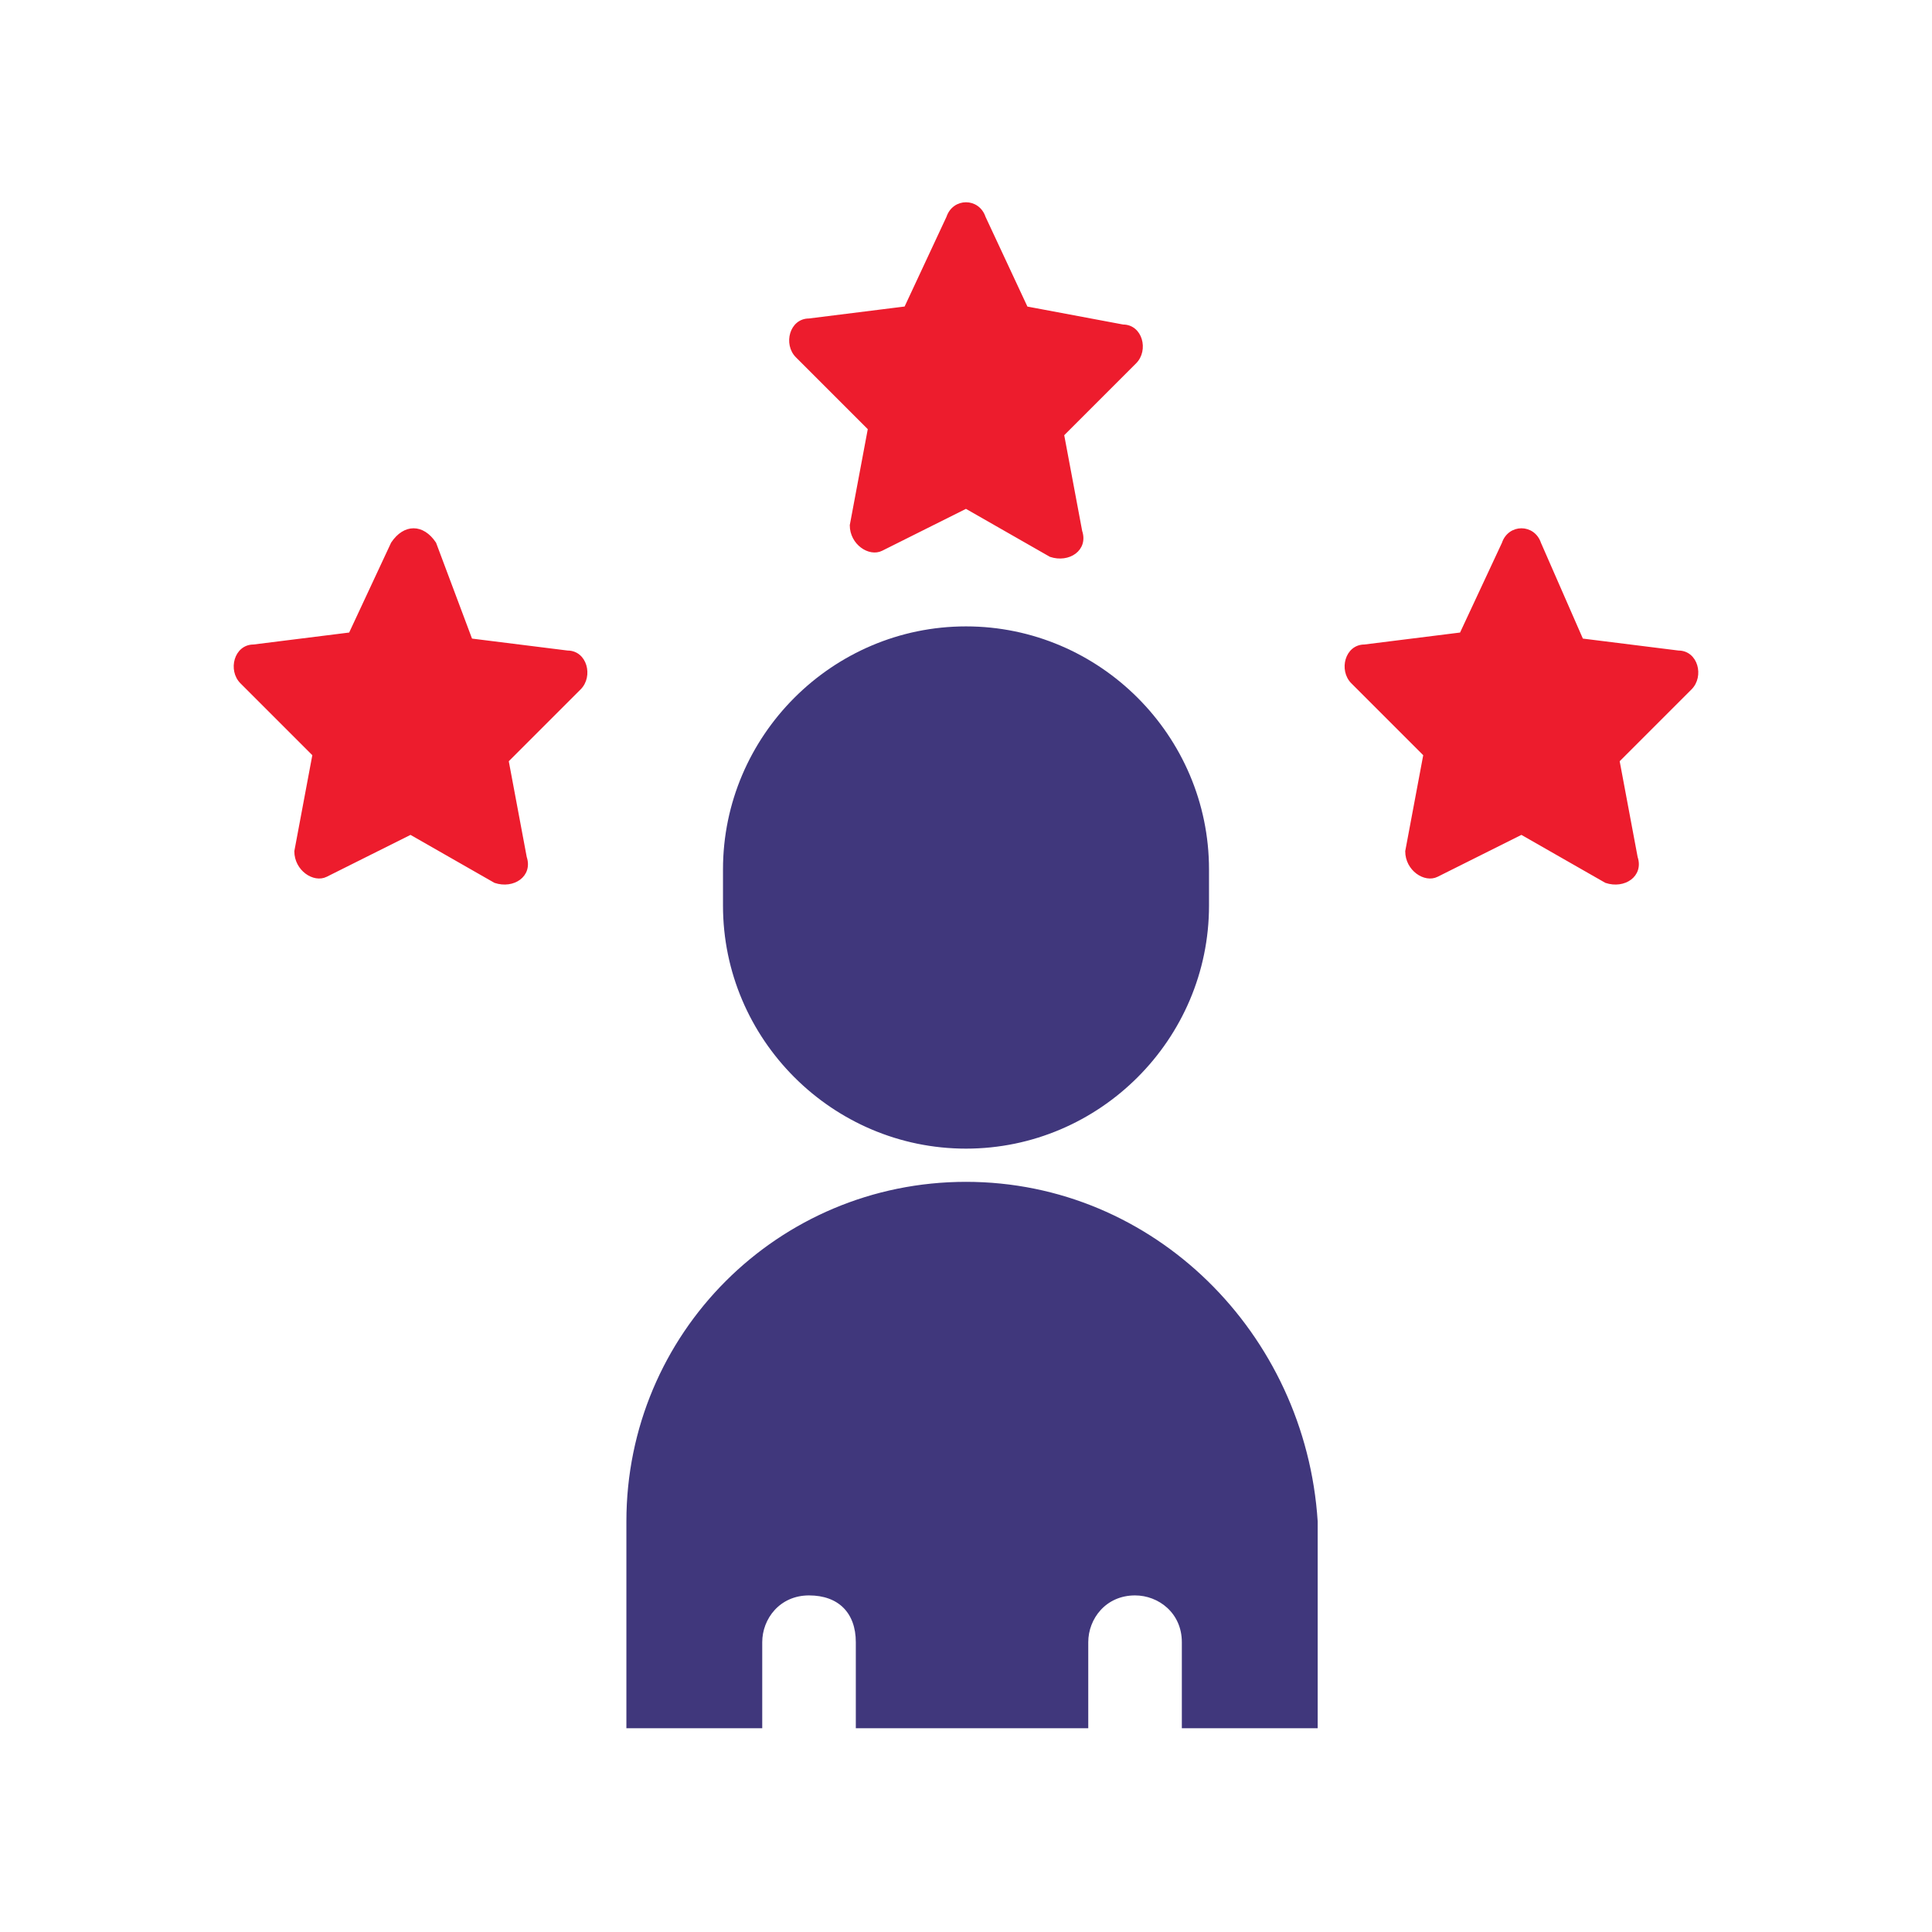 <?xml version="1.0" encoding="utf-8"?>
<!-- Generator: Adobe Illustrator 26.3.1, SVG Export Plug-In . SVG Version: 6.00 Build 0)  -->
<svg version="1.1" id="Layer_1" xmlns="http://www.w3.org/2000/svg" xmlns:xlink="http://www.w3.org/1999/xlink" x="0px" y="0px"
	 viewBox="0 0 32 32" style="enable-background:new 0 0 32 32;" xml:space="preserve">
<style type="text/css">
	.st0{fill:#40377C;stroke:#40377C;stroke-width:5.000000e-02;stroke-miterlimit:10;}
	.st1{fill:#ED1C2D;stroke:#ED1C2D;stroke-width:5.000000e-02;stroke-miterlimit:10;}
</style>
<g>
	<path class="st0" d="M16,19.6c-3.1,0-5.6,2.5-5.6,5.6v3.4h2.2v-1.4c0-0.4,0.3-0.8,0.8-0.8s0.8,0.3,0.8,0.8v1.4h3.8v-1.4
		c0-0.4,0.3-0.8,0.8-0.8c0.4,0,0.8,0.3,0.8,0.8l0,1.4h2.2v-3.4C21.6,22.1,19.1,19.6,16,19.6L16,19.6z"/>
	<path class="st0" d="M16,10.4c-2.2,0-4,1.8-4,4V15c0,2.2,1.8,4,4,4s4-1.8,4-4v-0.6C20,12.2,18.2,10.4,16,10.4z"/>
	<path class="st1" d="M16,8.4l1.4,0.8c0.3,0.1,0.6-0.1,0.5-0.4l-0.3-1.6L18.8,6c0.2-0.2,0.1-0.6-0.2-0.6L17,5.1l-0.7-1.5
		c-0.1-0.3-0.5-0.3-0.6,0L15,5.1l-1.6,0.2c-0.3,0-0.4,0.4-0.2,0.6l1.2,1.2l-0.3,1.6c0,0.3,0.3,0.5,0.5,0.4L16,8.4z"/>
	<path class="st1" d="M6.8,13.8l1.4,0.8c0.3,0.1,0.6-0.1,0.5-0.4l-0.3-1.6l1.2-1.2c0.2-0.2,0.1-0.6-0.2-0.6l-1.6-0.2L7.2,9
		C7,8.7,6.7,8.7,6.5,9l-0.7,1.5l-1.6,0.2c-0.3,0-0.4,0.4-0.2,0.6l1.2,1.2l-0.3,1.6c0,0.3,0.3,0.5,0.5,0.4L6.8,13.8z"/>
	<path class="st1" d="M25.2,13.8l1.4,0.8c0.3,0.1,0.6-0.1,0.5-0.4l-0.3-1.6l1.2-1.2c0.2-0.2,0.1-0.6-0.2-0.6l-1.6-0.2L25.5,9
		c-0.1-0.3-0.5-0.3-0.6,0l-0.7,1.5l-1.6,0.2c-0.3,0-0.4,0.4-0.2,0.6l1.2,1.2l-0.3,1.6c0,0.3,0.3,0.5,0.5,0.4L25.2,13.8z"/>
</g>
</svg>
